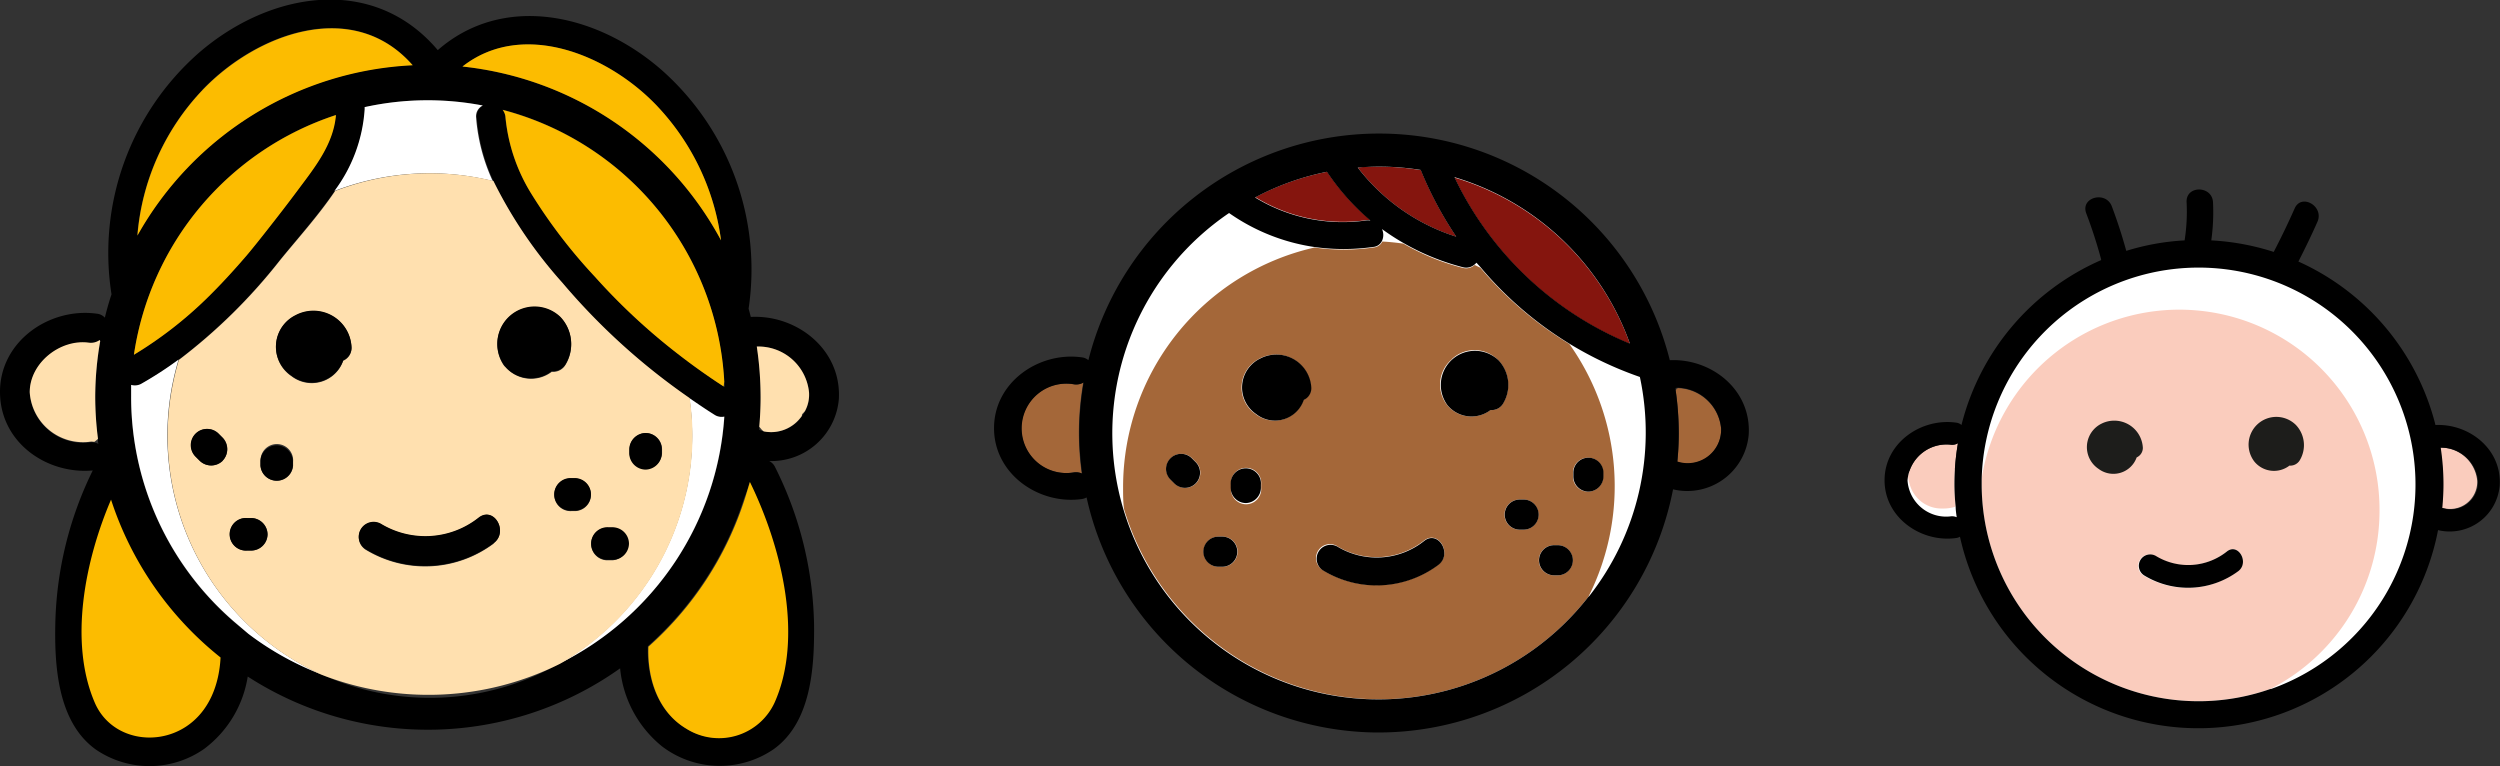 <svg xmlns="http://www.w3.org/2000/svg" viewBox="0 0 262.29 80.41"><rect x="0" y="0" width="262.29" height="80.41" fill="#333333" stroke="none"/><defs><style>.cls-1{fill:#fff}.cls-2{fill:none}.cls-3{fill:#faccbd}.cls-4{fill:#1d1d1b}.cls-5{fill:#ffe0af}.cls-6{fill:#fcbc00}.cls-7{fill:#85150e}.cls-8{fill:#a46739}</style></defs><g id="Faces"><g id="Layer_5" data-name="Layer 5"><circle class="cls-1" cx="144.68" cy="46.1" r="29.89"/><circle class="cls-1" cx="230.16" cy="50.62" r="23.7"/><circle class="cls-1" cx="202.81" cy="51.87" r="3.47"/></g><path class="cls-2" d="M416.35 365.11a25.65 25.65 0 0 1 .29 3.85c0 .83-.05 1.65-.13 2.47a2.86 2.86 0 0 0 3.74-2.85 3.85 3.85 0 0 0-3.9-3.47zM360.73 369c-.08-.31-.14-.62-.19-.94a3.87 3.87 0 0 0-.06.46 4.06 4.06 0 0 0 4.48 3.77 1.17 1.17 0 0 1 .68.09c-.05-.37-.08-.74-.11-1.12a4 4 0 0 1-1.36.2 3.46 3.46 0 0 1-3.44-2.46zM391 346.2a22.78 22.78 0 0 0-22.75 22.21 21 21 0 1 1 30.32 22A22.76 22.76 0 0 0 391 346.2z" transform="translate(-160.35 -318.15)"/><path class="cls-3" d="M365.77 364.65a1.17 1.17 0 0 1-.8.15 4.11 4.11 0 0 0-4.43 3.3c0 .32.11.63.19.94a3.46 3.46 0 0 0 3.44 2.46 4 4 0 0 0 1.36-.2 22.62 22.62 0 0 1-.13-2.34 25.49 25.49 0 0 1 .37-4.31zM410 371.73a21 21 0 0 0-41.75-3.32v.55a22.75 22.75 0 0 0 30.33 21.46A21 21 0 0 0 410 371.73zm-14.87 6.34a8.84 8.84 0 0 1-9.86.48 1.19 1.19 0 0 1 1.2-2.06A6.51 6.51 0 0 0 394 376c1.17-.91 2.36 1.15 1.15 2.07z" transform="translate(-160.35 -318.15)"/><path class="cls-2" d="M365 364.8a4.11 4.11 0 0 0-4.43 3.3 3.87 3.87 0 0 0-.06.46 4.06 4.06 0 0 0 4.48 3.77 1.17 1.17 0 0 1 .68.09c-.05-.37-.08-.74-.11-1.12a22.62 22.62 0 0 1-.13-2.34 25.49 25.49 0 0 1 .37-4.31 1.17 1.17 0 0 1-.8.15zM416.51 371.43z" transform="translate(-160.35 -318.15)"/><path class="cls-3" d="M420.25 368.58a3.85 3.85 0 0 0-3.9-3.47 25.65 25.65 0 0 1 .29 3.85c0 .83-.05 1.64-.12 2.45a2.85 2.85 0 0 0 3.73-2.83z" transform="translate(-160.35 -318.15)"/><path d="M415.87 362.74a25.7 25.7 0 0 0-14.38-17.15c.7-1.38 1.38-2.77 2-4.18.71-1.62-1.68-3-2.39-1.4s-1.42 3.07-2.2 4.57a25.81 25.81 0 0 0-6.55-1.21 21.47 21.47 0 0 0 .18-4c-.09-1.78-2.87-1.79-2.77 0a19.39 19.39 0 0 1-.21 4 25.25 25.25 0 0 0-6.12 1.1q-.65-2.37-1.52-4.68c-.63-1.65-3.31-.94-2.68.74a50.15 50.15 0 0 1 1.56 4.82v.09a25.71 25.71 0 0 0-14.65 17.3 1 1 0 0 0-.57-.25c-3.66-.51-7.5 2.12-7.5 6.05s3.84 6.56 7.49 6.06a1 1 0 0 0 .42-.14 25.61 25.61 0 0 0 50.16-.69 5.27 5.27 0 0 0 6.47-4.7c.23-3.81-3.22-6.49-6.74-6.33zm-50.34 8.56c0 .38.06.75.11 1.12a1.17 1.17 0 0 0-.68-.09 4.06 4.06 0 0 1-4.48-3.77 3.87 3.87 0 0 1 .06-.46 4.11 4.11 0 0 1 4.43-3.3 1.17 1.17 0 0 0 .8-.15 25.49 25.49 0 0 0-.37 4.31 22.62 22.62 0 0 0 .13 2.34zm33.06 19.12A22.75 22.75 0 0 1 368.26 369v-.55a22.76 22.76 0 1 1 30.32 22zm18-19c.07-.81.12-1.62.12-2.45a25.65 25.65 0 0 0-.29-3.85 3.85 3.85 0 0 1 3.9 3.47 2.85 2.85 0 0 1-3.78 2.84z" transform="translate(-160.35 -318.15)"/><path d="M394 376a6.51 6.51 0 0 1-7.46.48 1.19 1.19 0 0 0-1.2 2.06 8.84 8.84 0 0 0 9.86-.48c1.16-.91-.03-2.97-1.2-2.06z" transform="translate(-160.35 -318.15)"/><path class="cls-4" d="M401.24 362.75a2.91 2.91 0 0 0-4.36 3.84 2.66 2.66 0 0 0 3.67.41 1.16 1.16 0 0 0 1.07-.54 3.08 3.08 0 0 0-.38-3.71zM380.83 362.6a2.74 2.74 0 0 0-.31 4.74 2.59 2.59 0 0 0 4-1.2 1.1 1.1 0 0 0 .65-1 3 3 0 0 0-4.34-2.54z" transform="translate(-160.35 -318.15)"/><path d="M248.36 360c.28-5.22-4.44-8.85-9.24-8.6-.07-.29-.15-.58-.23-.86a27.94 27.94 0 0 0-9.22-25.13c-6.85-5.92-16.59-7.95-23.39-2-6.77-8-17.62-6.15-25.05.27a27.93 27.93 0 0 0-9.18 25.35c-.27.81-.5 1.62-.7 2.45a1.3 1.3 0 0 0-.85-.42c-4.94-.68-10.15 2.88-10.15 8.2s4.91 8.68 9.73 8.25a38.24 38.24 0 0 0-3.92 15.77c-.12 4.57.18 10.64 4.29 13.54a10 10 0 0 0 11.32-.1 11.74 11.74 0 0 0 4.57-7.59 34.8 34.8 0 0 0 39.07-.86 12 12 0 0 0 4.39 8.18 10 10 0 0 0 11.65.35c4-2.8 4.34-8.56 4.31-13a38.28 38.28 0 0 0-4.08-16.62 1.35 1.35 0 0 0-.63-.66 7.1 7.1 0 0 0 7.31-6.52zm-77.5-6a34.47 34.47 0 0 0-.52 5.88 35 35 0 0 0 .29 4.37c0 .16 0 .32.05.48a1.29 1.29 0 0 0-.44-.16 1.55 1.55 0 0 0-.57 0 5.61 5.61 0 0 1-6.2-5.21c0-3.09 3.23-5.61 6.21-5.2a1.59 1.59 0 0 0 1.13-.26h.07c-.01-.04-.01.01-.02.1zM239 368.67v.08l.27.57c3 6.4 5.25 15.81 2.28 22.51a6.42 6.42 0 0 1-9.23 2.74c-3-1.77-4.11-5.3-4-8.62a35 35 0 0 0 10.13-15.61c.24-.56.42-1.11.55-1.67zm-2.64-9.93l-.11-.07q-2.39-1.55-4.64-3.29a65.11 65.11 0 0 1-8.87-8.23 55.37 55.37 0 0 1-6.65-8.68 18.58 18.58 0 0 1-2.72-8 1.45 1.45 0 0 0-.3-.82 31.21 31.21 0 0 1 23.25 28.48c.03.22.06.41.06.61zm-7.06-29.45a25.31 25.31 0 0 1 6.7 14.08 35 35 0 0 0-27.13-18.24c6.25-4.9 15.23-1.34 20.45 4.16zm-47.74-1.7c5.71-6 15.85-9.72 22.07-2.62a35 35 0 0 0-28.88 17.87 25.08 25.08 0 0 1 6.83-15.25zm14 2.63c-.26 3-2.17 5.43-3.95 7.81-1.07 1.44-2.17 2.86-3.28 4.27-.69.88-1.39 1.76-2.11 2.62a66.12 66.12 0 0 1-4.26 4.58 42 42 0 0 1-7.56 5.87 31.27 31.27 0 0 1 21.16-25.15zm23.5 57.54a27.51 27.51 0 0 1-25.06 1.11 31.08 31.08 0 0 1-7.58-4.23l-1.19-.95a31.11 31.11 0 0 1-11.13-23.85v-1.27a1.39 1.39 0 0 0 1.12-.15 39.23 39.23 0 0 0 3.86-2.51 58.12 58.12 0 0 0 10.57-10.4c1.82-2.25 4-4.68 5.82-7.32a16 16 0 0 0 3.17-8.49 1.55 1.55 0 0 0 0-.31 30.72 30.72 0 0 1 12.4-.17 1.26 1.26 0 0 0-.67 1.28 19.47 19.47 0 0 0 1.74 6.64 47.41 47.41 0 0 0 7.22 10.66 68.42 68.42 0 0 0 13.37 12.12c.86.59 1.72 1.18 2.6 1.73a1.37 1.37 0 0 0 1.06.21 31.21 31.21 0 0 1-17.3 25.9zm25.77-26.48a4.26 4.26 0 0 1-.32.5 3.91 3.91 0 0 1-4 1.63 3.22 3.22 0 0 1-.5-.16v-.33c.09-1 .14-2 .14-3.08a36.05 36.05 0 0 0-.4-5.33 5.33 5.33 0 0 1 5.48 4.81 3.63 3.63 0 0 1-.4 1.96z" transform="translate(-160.35 -318.15)"/><path class="cls-1" d="M186.4 384.64a31.08 31.08 0 0 0 7.58 4.23 27.52 27.52 0 0 1-14.89-33 39.23 39.23 0 0 1-3.86 2.51 1.39 1.39 0 0 1-1.12.15v1.27a31.11 31.11 0 0 0 11.13 23.85z" transform="translate(-160.35 -318.15)"/><path class="cls-2" d="M236.38 358.74v-.58l-.07.51z" transform="translate(-160.35 -318.15)"/><path class="cls-1" d="M211 329.22a30.72 30.72 0 0 0-12.4.17 1.55 1.55 0 0 1 0 .31 16 16 0 0 1-3.17 8.49 27.64 27.64 0 0 1 16.61-1.05 19.47 19.47 0 0 1-1.74-6.64 1.26 1.26 0 0 1 .7-1.28zM236.34 361.86a1.37 1.37 0 0 1-1.06-.21c-.88-.55-1.74-1.14-2.6-1.73a26.73 26.73 0 0 1 .29 3.93 27.49 27.49 0 0 1-13.91 23.91 31.21 31.21 0 0 0 17.28-25.9z" transform="translate(-160.35 -318.15)"/><path class="cls-2" d="M170.88 353.8h-.07l.05.12.02-.12zM244.51 361.78a4.26 4.26 0 0 0 .32-.5 3.85 3.85 0 0 1-.27.3c-.02.07-.03.14-.05.2zM240 362.92v.33a3.22 3.22 0 0 0 .5.16 1.86 1.86 0 0 1-.22-.19zM170.24 364.53a1.29 1.29 0 0 1 .44.16c0-.16 0-.32-.05-.48a3 3 0 0 1-.39.32z" transform="translate(-160.35 -318.15)"/><path class="cls-5" d="M169.68 354.1c-3-.41-6.21 2.11-6.21 5.2a5.61 5.61 0 0 0 6.2 5.21 1.55 1.55 0 0 1 .57 0 3 3 0 0 0 .39-.32 35 35 0 0 1-.29-4.37 34.47 34.47 0 0 1 .52-5.88l-.05-.12a1.59 1.59 0 0 1-1.13.28zM245.23 359.32a5.33 5.33 0 0 0-5.48-4.81 36.05 36.05 0 0 1 .4 5.33c0 1-.05 2.06-.14 3.08l.25.3a1.86 1.86 0 0 0 .22.19 3.91 3.91 0 0 0 4-1.63c0-.06 0-.13.05-.2a3.85 3.85 0 0 0 .27-.3 3.63 3.63 0 0 0 .43-1.96zM233 363.85a26.73 26.73 0 0 0-.29-3.93 68.42 68.42 0 0 1-13.37-12.12 47.41 47.41 0 0 1-7.22-10.66 27.64 27.64 0 0 0-16.61 1.05c-1.78 2.64-4 5.07-5.82 7.32a58.12 58.12 0 0 1-10.57 10.4 27.52 27.52 0 0 0 14.89 33 30.87 30.87 0 0 0 25.08-1.11A27.49 27.49 0 0 0 233 363.85zm-6.6 1.44a1.74 1.74 0 0 1 1.71-1.71 1.72 1.72 0 0 1 1.7 1.71v.43a1.71 1.71 0 0 1-3.41 0zm-42.67 1.2a1.72 1.72 0 0 1-2.41 0l-.43-.43a1.7 1.7 0 0 1 2.41-2.41l.43.43a1.74 1.74 0 0 1-.03 2.41zm3 9.42h-.43a1.71 1.71 0 1 1 0-3.41h.43a1.74 1.74 0 0 1 1.7 1.71 1.72 1.72 0 0 1-1.72 1.7zm4.37-8.9a1.71 1.71 0 0 1-3.41 0v-.43a1.71 1.71 0 1 1 3.41 0zm5.26-11.01a3.49 3.49 0 0 1-5.43 1.62 3.68 3.68 0 0 1 .43-6.36 4 4 0 0 1 5.87 3.36 1.45 1.45 0 0 1-.87 1.38zm15.79 19.18a12 12 0 0 1-13.41.66 1.56 1.56 0 0 1 1.58-2.69 9 9 0 0 0 10.26-.66c1.6-1.26 3.15 1.45 1.57 2.64zm1.15-18.57a3.91 3.91 0 0 1 5.85-5.15 4.12 4.12 0 0 1 .51 5 1.5 1.5 0 0 1-1.42.7 3.57 3.57 0 0 1-4.94-.6zm7.47 15.16h-.43a1.71 1.71 0 1 1 0-3.41h.43a1.71 1.71 0 0 1 0 3.41zm3.44 5.16a1.71 1.71 0 1 1 0-3.41h.43a1.71 1.71 0 0 1 0 3.41z" transform="translate(-160.35 -318.15)"/><path class="cls-6" d="M228.38 386c-.12 3.32 1 6.85 4 8.62a6.42 6.42 0 0 0 9.23-2.74c3-6.7.89-16.05-2.58-23.16l-.51 1.67A35 35 0 0 1 228.38 386zM172 370.57c-2.73 6.37-4.44 14.92-1.72 21.27 1.59 3.75 6.26 4.72 9.58 2.55 2.45-1.61 3.49-4.44 3.63-7.26A35 35 0 0 1 172 370.57zM203.65 325c-6.22-7.1-16.36-3.37-22.07 2.62a25.08 25.08 0 0 0-6.81 15.25A35 35 0 0 1 203.65 325z" transform="translate(-160.35 -318.15)"/><path class="cls-6" d="M174.4 355.37a42 42 0 0 0 7.6-5.87c1.49-1.45 2.9-3 4.26-4.58.72-.86 1.42-1.74 2.11-2.62 1.11-1.41 2.21-2.83 3.28-4.27 1.78-2.38 3.69-4.77 3.95-7.81a31.27 31.27 0 0 0-21.2 25.15zM236 343.37a25.31 25.31 0 0 0-6.69-14.08c-5.22-5.5-14.2-9.06-20.44-4.16A35 35 0 0 1 236 343.37z" transform="translate(-160.35 -318.15)"/><path class="cls-6" d="M213.09 329.68a1.45 1.45 0 0 1 .3.82 18.58 18.58 0 0 0 2.72 8 55.37 55.37 0 0 0 6.65 8.68 65.11 65.11 0 0 0 8.87 8.23q2.25 1.74 4.64 3.29l.07-.51a31.21 31.21 0 0 0-23.25-28.51z" transform="translate(-160.35 -318.15)"/><path d="M210.58 372.44a9 9 0 0 1-10.26.66 1.56 1.56 0 0 0-1.58 2.69 12 12 0 0 0 13.41-.66c1.58-1.19.03-3.9-1.57-2.69zM189.37 364.87a1.73 1.73 0 0 0-1.7 1.71v.42a1.71 1.71 0 0 0 3.41 0v-.43a1.73 1.73 0 0 0-1.71-1.7zM183.27 363.65a1.7 1.7 0 0 0-2.41 2.41l.43.43a1.72 1.72 0 0 0 2.41 0 1.74 1.74 0 0 0 0-2.41zM220.77 368.31h-.43a1.71 1.71 0 1 0 0 3.41h.43a1.71 1.71 0 0 0 0-3.41zM228.08 367.42a1.73 1.73 0 0 0 1.7-1.7v-.43a1.72 1.72 0 0 0-1.7-1.71 1.74 1.74 0 0 0-1.71 1.71v.43a1.73 1.73 0 0 0 1.71 1.7zM226.34 375.18a1.73 1.73 0 0 0-1.7-1.71h-.43a1.71 1.71 0 1 0 0 3.41h.43a1.72 1.72 0 0 0 1.7-1.7zM186.71 372.5h-.43a1.71 1.71 0 1 0 0 3.41h.43a1.72 1.72 0 0 0 1.7-1.7 1.74 1.74 0 0 0-1.7-1.71zM191.36 351.21a3.68 3.68 0 0 0-.43 6.36 3.49 3.49 0 0 0 5.43-1.62 1.45 1.45 0 0 0 .87-1.38 4 4 0 0 0-5.87-3.36zM219.66 356.4a4.12 4.12 0 0 0-.51-5 3.91 3.91 0 0 0-5.85 5.15 3.57 3.57 0 0 0 4.94.54 1.5 1.5 0 0 0 1.42-.69z" transform="translate(-160.35 -318.15)"/><path class="cls-7" d="M305 335.63c-.74 0-1.47 0-2.2.1a21.06 21.06 0 0 0 10.36 7.27 38.44 38.44 0 0 1-3.73-7 27.79 27.79 0 0 0-4.43-.37zM312.94 336.78a35.29 35.29 0 0 0 18.43 17.47 28.08 28.08 0 0 0-18.43-17.47zM299.59 336.17a27.65 27.65 0 0 0-7.53 2.67 17.61 17.61 0 0 0 11.57 2.42 1.53 1.53 0 0 1 .53 0 24.6 24.6 0 0 1-4.57-5.09z" transform="translate(-160.35 -318.15)"/><path class="cls-2" d="M336.12 358.85a1.46 1.46 0 0 1 0 .22l.23-.2z" transform="translate(-160.35 -318.15)"/><path class="cls-8" d="M336.33 366.61a3.51 3.51 0 0 0 4.59-3.5 4.7 4.7 0 0 0-4.54-4.24l-.23.2a31.78 31.78 0 0 1 .33 4.5c0 1.03-.05 2.04-.15 3.04z" transform="translate(-160.35 -318.15)"/><path class="cls-2" d="M315.21 345.74c0 .06-.12.11-.18.17l.59.29c-.13-.15-.28-.3-.41-.46zM327 380.76a27.84 27.84 0 0 0 5.32-23 37.89 37.89 0 0 1-7.39-3.49 25.77 25.77 0 0 1 2.07 26.49zM298.22 344.06a20.85 20.85 0 0 1-8.92-3.56 27.9 27.9 0 0 0-11.06 31c-.06-.75-.1-1.51-.1-2.28a25.8 25.8 0 0 1 20.08-25.16zM305.29 342.2a1.48 1.48 0 0 1 0 1.25c.75 0 1.48.12 2.21.22a24.3 24.3 0 0 1-2.21-1.47z" transform="translate(-160.35 -318.15)"/><path class="cls-8" d="M305 391.52a27.88 27.88 0 0 0 22-10.76 25.77 25.77 0 0 0-2-26.52 38.26 38.26 0 0 1-9.34-8l-.59-.29a1.34 1.34 0 0 1-1.27.3 24.21 24.21 0 0 1-6.21-2.54c-.73-.1-1.46-.18-2.21-.22a1.12 1.12 0 0 1-.94.63 22 22 0 0 1-6.18 0 25.8 25.8 0 0 0-20.08 25.16c0 .77 0 1.53.1 2.28A28 28 0 0 0 305 391.52zm20.38-23.77a1.58 1.58 0 0 1 3.16 0v.4a1.58 1.58 0 0 1-3.16 0zm-2 7.6h.39a1.58 1.58 0 1 1 0 3.16h-.39a1.58 1.58 0 1 1 0-3.16zm-3.6-4.79h.4a1.58 1.58 0 0 1 0 3.16h-.4a1.58 1.58 0 1 1 0-3.16zm-7.11-14.73a3.46 3.46 0 0 1 4.88.12 3.77 3.77 0 0 1 .47 4.56 1.4 1.4 0 0 1-1.31.66 3.28 3.28 0 0 1-4.51-.5 3.46 3.46 0 0 1 .49-4.84zm-12.06 19.61a8 8 0 0 0 9.16-.59c1.5-1.14 3 1.4 1.48 2.52a10.83 10.83 0 0 1-12.11.59 1.46 1.46 0 0 1 1.49-2.52zm-8.11-19.67a3.67 3.67 0 0 1 5.37 3.07 1.35 1.35 0 0 1-.79 1.27 3.19 3.19 0 0 1-5 1.48 3.37 3.37 0 0 1 .44-5.82zm-3 13.18a1.59 1.59 0 1 1 3.17 0v.39a1.59 1.59 0 1 1-3.17 0zm-1.29 5.5h.4a1.58 1.58 0 1 1 0 3.16h-.4a1.58 1.58 0 1 1 0-3.16zm-4.63-5.58l-.4-.4a1.58 1.58 0 0 1 2.24-2.24l.4.4a1.58 1.58 0 0 1-2.24 2.24z" transform="translate(-160.35 -318.15)"/><path d="M316.73 361.17a1.4 1.4 0 0 0 1.31-.66 3.77 3.77 0 0 0-.47-4.56 3.58 3.58 0 0 0-5.35 4.72 3.28 3.28 0 0 0 4.51.5zM292.14 361.59a3.19 3.19 0 0 0 5-1.48 1.35 1.35 0 0 0 .79-1.27 3.67 3.67 0 0 0-5.37-3.07 3.37 3.37 0 0 0-.42 5.82zM299.16 378a10.83 10.83 0 0 0 12.11-.59c1.48-1.12 0-3.66-1.48-2.52a8 8 0 0 1-9.16.59 1.46 1.46 0 0 0-1.47 2.52z" transform="translate(-160.35 -318.15)"/><path class="cls-8" d="M273 358.47a4.69 4.69 0 1 0 0 9.24 1.56 1.56 0 0 1 .84.12 31.41 31.41 0 0 1-.3-4.26 30.79 30.79 0 0 1 .46-5.29 1.5 1.5 0 0 1-1 .19z" transform="translate(-160.35 -318.15)"/><path d="M335.54 355.94a31.45 31.45 0 0 0-61 0 1.29 1.29 0 0 0-.7-.3c-4.48-.62-9.2 2.6-9.2 7.43s4.71 8.06 9.2 7.44a1.46 1.46 0 0 0 .51-.17A31.45 31.45 0 0 0 304.69 395h.31a31.49 31.49 0 0 0 30.88-25.51 6.47 6.47 0 0 0 7.94-5.77c.27-4.72-3.95-7.98-8.28-7.78zm-61.66 11.89a1.56 1.56 0 0 0-.84-.12 4.69 4.69 0 1 1 0-9.24 1.5 1.5 0 0 0 1-.19 30.79 30.79 0 0 0-.46 5.29 31.41 31.41 0 0 0 .3 4.26zm62.5-9a4.7 4.7 0 0 1 4.54 4.24 3.51 3.51 0 0 1-4.59 3.5c.1-1 .15-2 .15-3a31.78 31.78 0 0 0-.33-4.5 1.46 1.46 0 0 0 0-.22zm-5-4.62a35.29 35.29 0 0 1-18.43-17.47 28.08 28.08 0 0 1 18.42 17.51zM305 335.63a27.79 27.79 0 0 1 4.4.35 38.44 38.44 0 0 0 3.73 7 21.06 21.06 0 0 1-10.33-7.25c.76-.06 1.49-.1 2.2-.1zm-5.44.54a24.6 24.6 0 0 0 4.57 5.12 1.53 1.53 0 0 0-.53 0 17.61 17.61 0 0 1-11.57-2.42 27.65 27.65 0 0 1 7.56-2.7zM327 380.76a27.92 27.92 0 1 1-37.7-40.26 20.85 20.85 0 0 0 8.92 3.56 22 22 0 0 0 6.18 0 1.12 1.12 0 0 0 .94-.63 1.48 1.48 0 0 0 0-1.25 25 25 0 0 0 8.47 4 1.34 1.34 0 0 0 1.27-.3c.06-.06.13-.11.18-.17.13.16.28.31.41.46a38.15 38.15 0 0 0 16.73 11.53 27.84 27.84 0 0 1-5.32 23z" transform="translate(-160.35 -318.15)"/><path d="M291.05 370.93a1.62 1.62 0 0 0 1.59-1.59V369a1.59 1.59 0 1 0-3.17 0v.39a1.61 1.61 0 0 0 1.58 1.54zM285.79 366.63l-.4-.4a1.58 1.58 0 0 0-2.24 2.24l.4.4a1.58 1.58 0 0 0 2.24-2.24zM319.8 373.72h.4a1.58 1.58 0 0 0 0-3.16h-.4a1.58 1.58 0 1 0 0 3.16zM327 369.73a1.61 1.61 0 0 0 1.58-1.58v-.4a1.58 1.58 0 0 0-3.16 0v.4a1.6 1.6 0 0 0 1.58 1.58zM323.4 378.51h.39a1.58 1.58 0 1 0 0-3.16h-.39a1.58 1.58 0 1 0 0 3.16zM288.18 377.61h.4a1.58 1.58 0 1 0 0-3.16h-.4a1.58 1.58 0 1 0 0 3.16z" transform="translate(-160.35 -318.15)"/></g></svg>